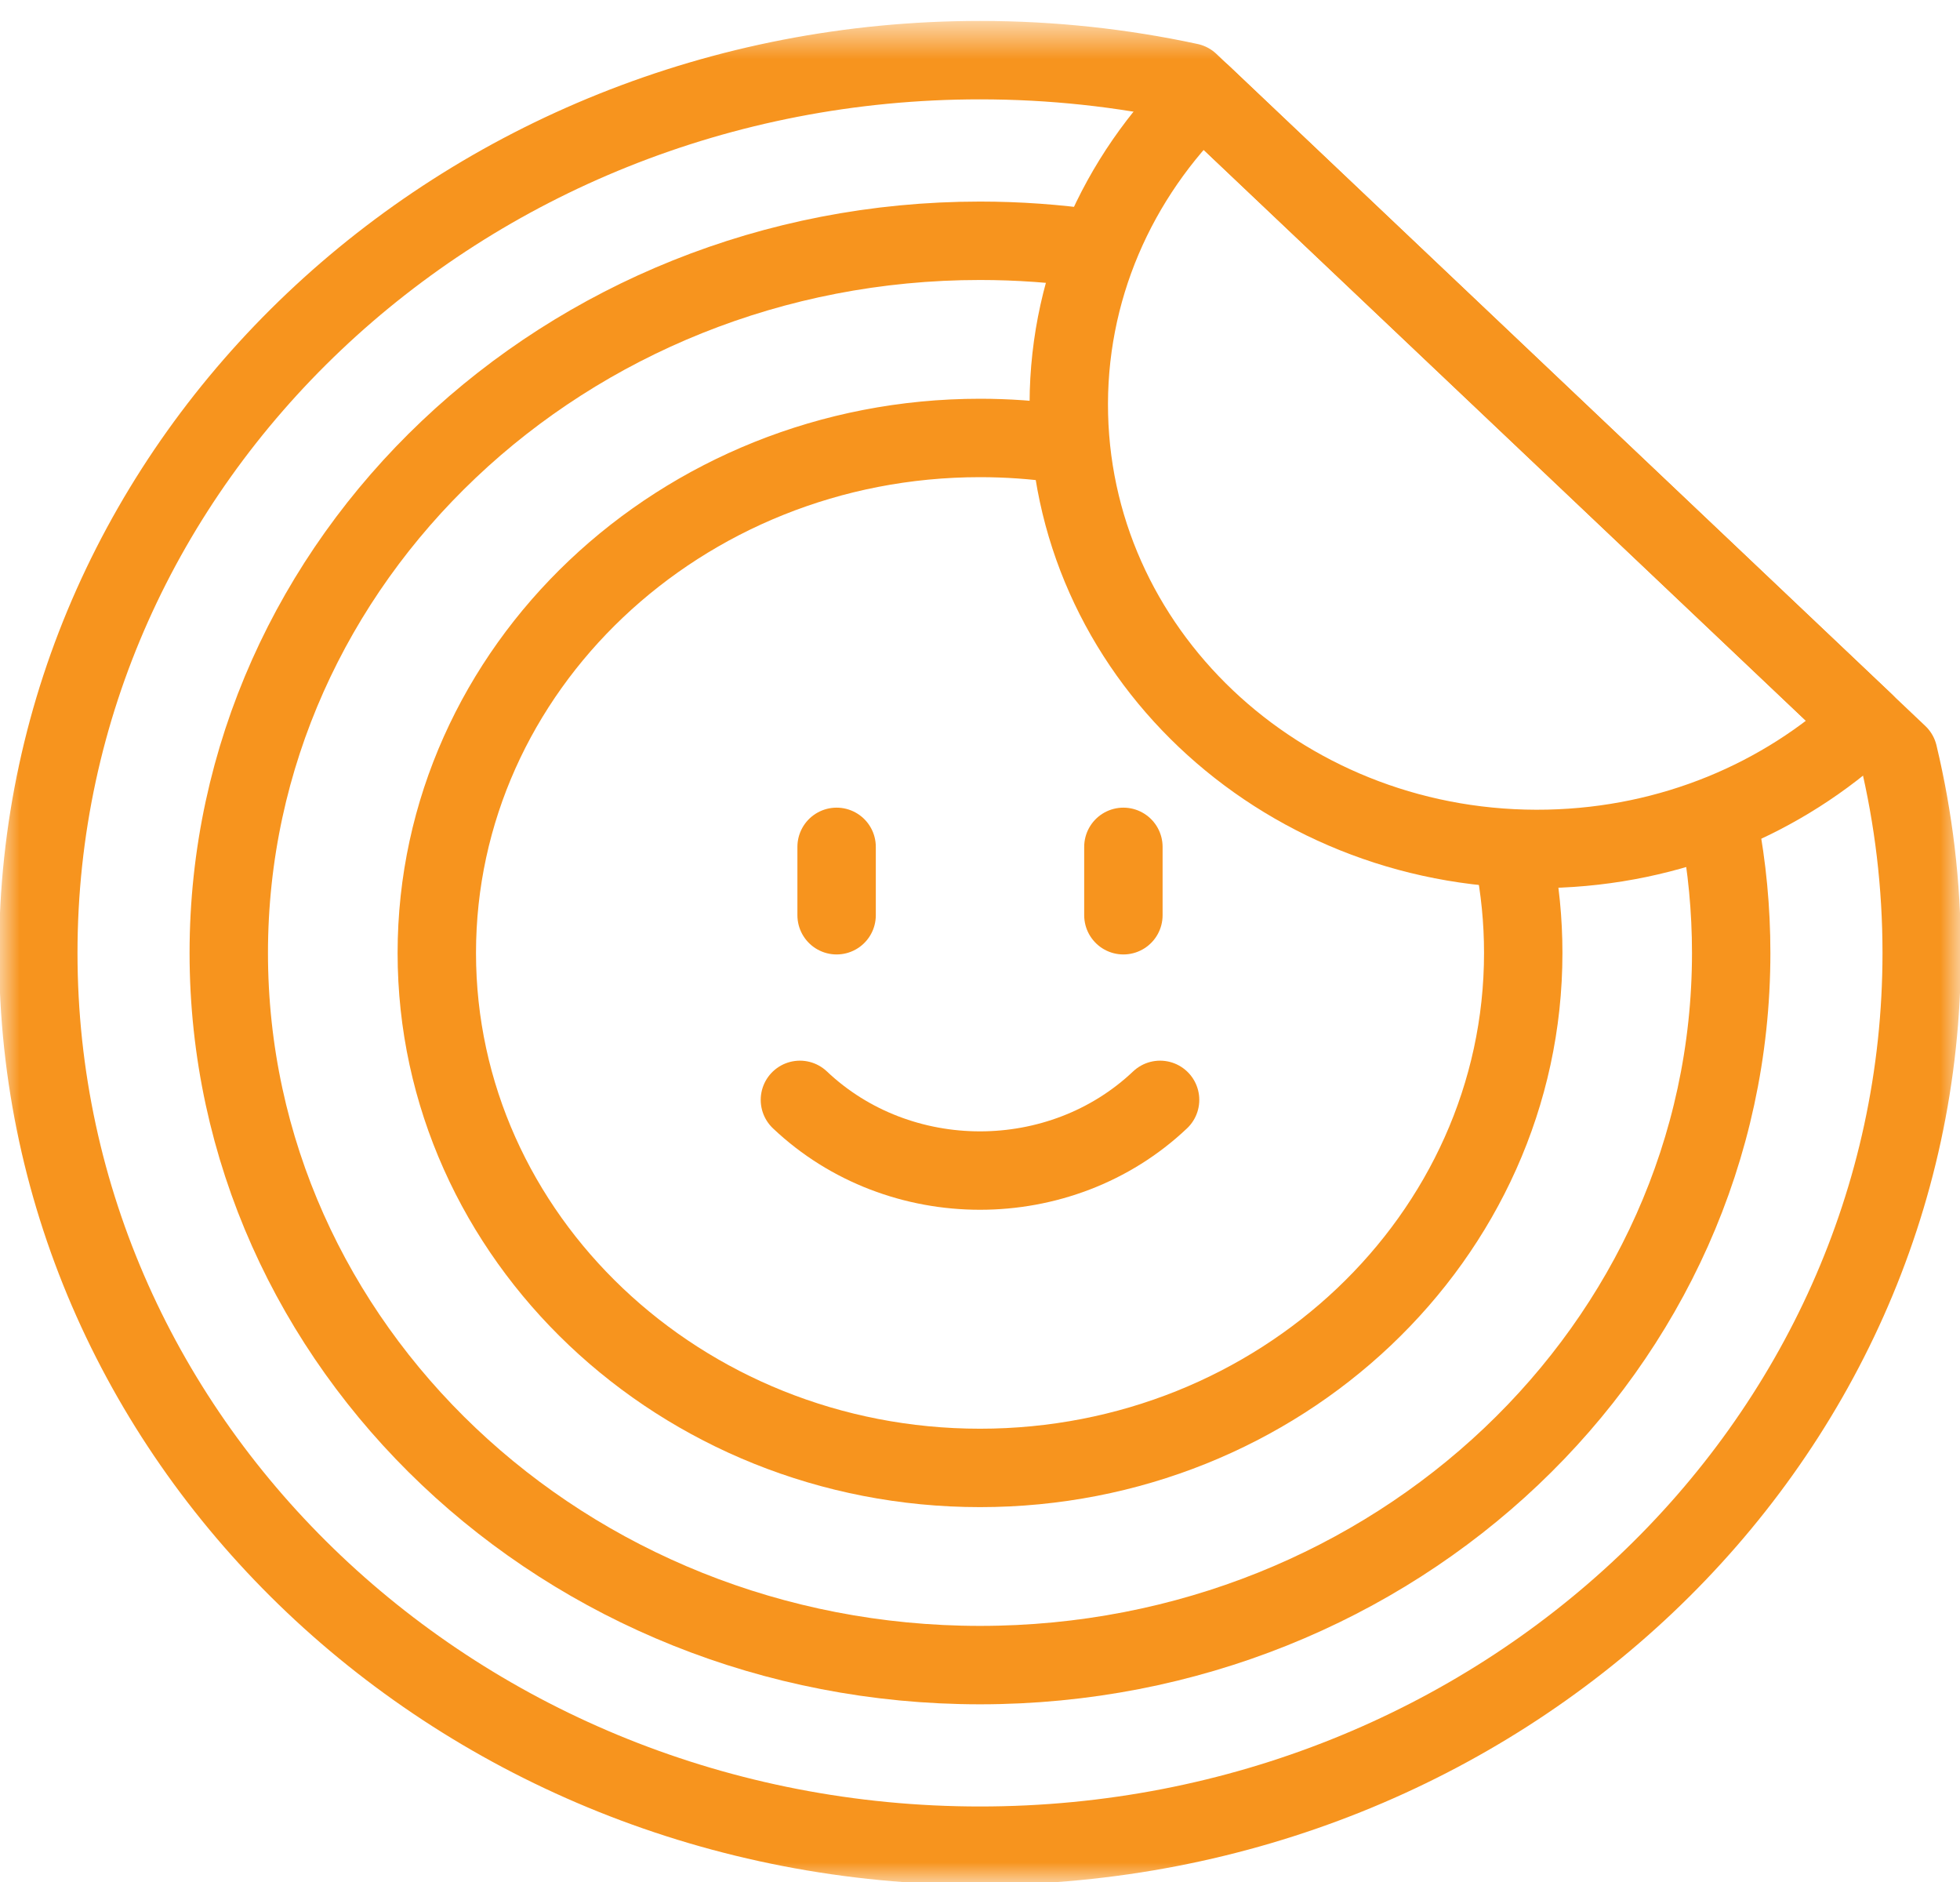 <svg xmlns="http://www.w3.org/2000/svg" width="50" height="48" viewBox="0 0 50 48" fill="none"><mask id="mask0_449_42" style="mask-type:luminance" maskUnits="userSpaceOnUse" x="0" y="0" width="50" height="48"><path d="M0 0.609H50V48H0V0.609Z" fill="white"></path></mask><g mask="url(#mask0_449_42)"><path d="M27.041 11.312C26.375 11.219 25.693 11.17 25 11.17C17.359 11.17 11.143 17.062 11.143 24.305C11.143 31.547 17.359 37.439 25 37.439C32.641 37.439 38.858 31.547 38.858 24.305C38.858 23.473 38.776 22.66 38.619 21.871" stroke="#F7941E" stroke-width="2" stroke-miterlimit="10" stroke-linecap="round" stroke-linejoin="round"></path><path d="M43.856 21.047C44.058 22.104 44.163 23.192 44.163 24.305C44.163 34.336 35.584 42.468 25 42.468C14.416 42.468 5.836 34.336 5.836 24.305C5.836 14.273 14.416 6.141 25 6.141C25.979 6.141 26.941 6.211 27.881 6.345" stroke="#F7941E" stroke-width="2" stroke-miterlimit="10" stroke-linecap="round" stroke-linejoin="round"></path><path d="M25 1.534C11.732 1.534 0.977 11.729 0.977 24.304C0.977 36.88 11.732 47.074 25 47.074C38.268 47.074 49.023 36.88 49.023 24.304C49.023 22.564 48.817 20.869 48.427 19.241L30.342 2.1C28.624 1.73 26.836 1.534 25 1.534Z" stroke="#F7941E" stroke-width="2" stroke-miterlimit="10" stroke-linecap="round" stroke-linejoin="round"></path><path d="M27.268 10.586C27.422 16.842 32.897 21.795 39.496 21.649C42.645 21.58 45.482 20.362 47.57 18.428L30.667 2.407C28.498 4.512 27.191 7.412 27.268 10.586Z" stroke="#F7941E" stroke-width="2" stroke-miterlimit="10" stroke-linecap="round" stroke-linejoin="round"></path><path d="M21.342 21.599V23.343" stroke="#F7941E" stroke-width="2" stroke-miterlimit="10" stroke-linecap="round" stroke-linejoin="round"></path><path d="M28.658 21.599V23.343" stroke="#F7941E" stroke-width="2" stroke-miterlimit="10" stroke-linecap="round" stroke-linejoin="round"></path><path d="M29.594 28.052C27.056 30.456 22.943 30.456 20.406 28.052" stroke="#F7941E" stroke-width="2" stroke-miterlimit="10" stroke-linecap="round" stroke-linejoin="round"></path></g></svg>